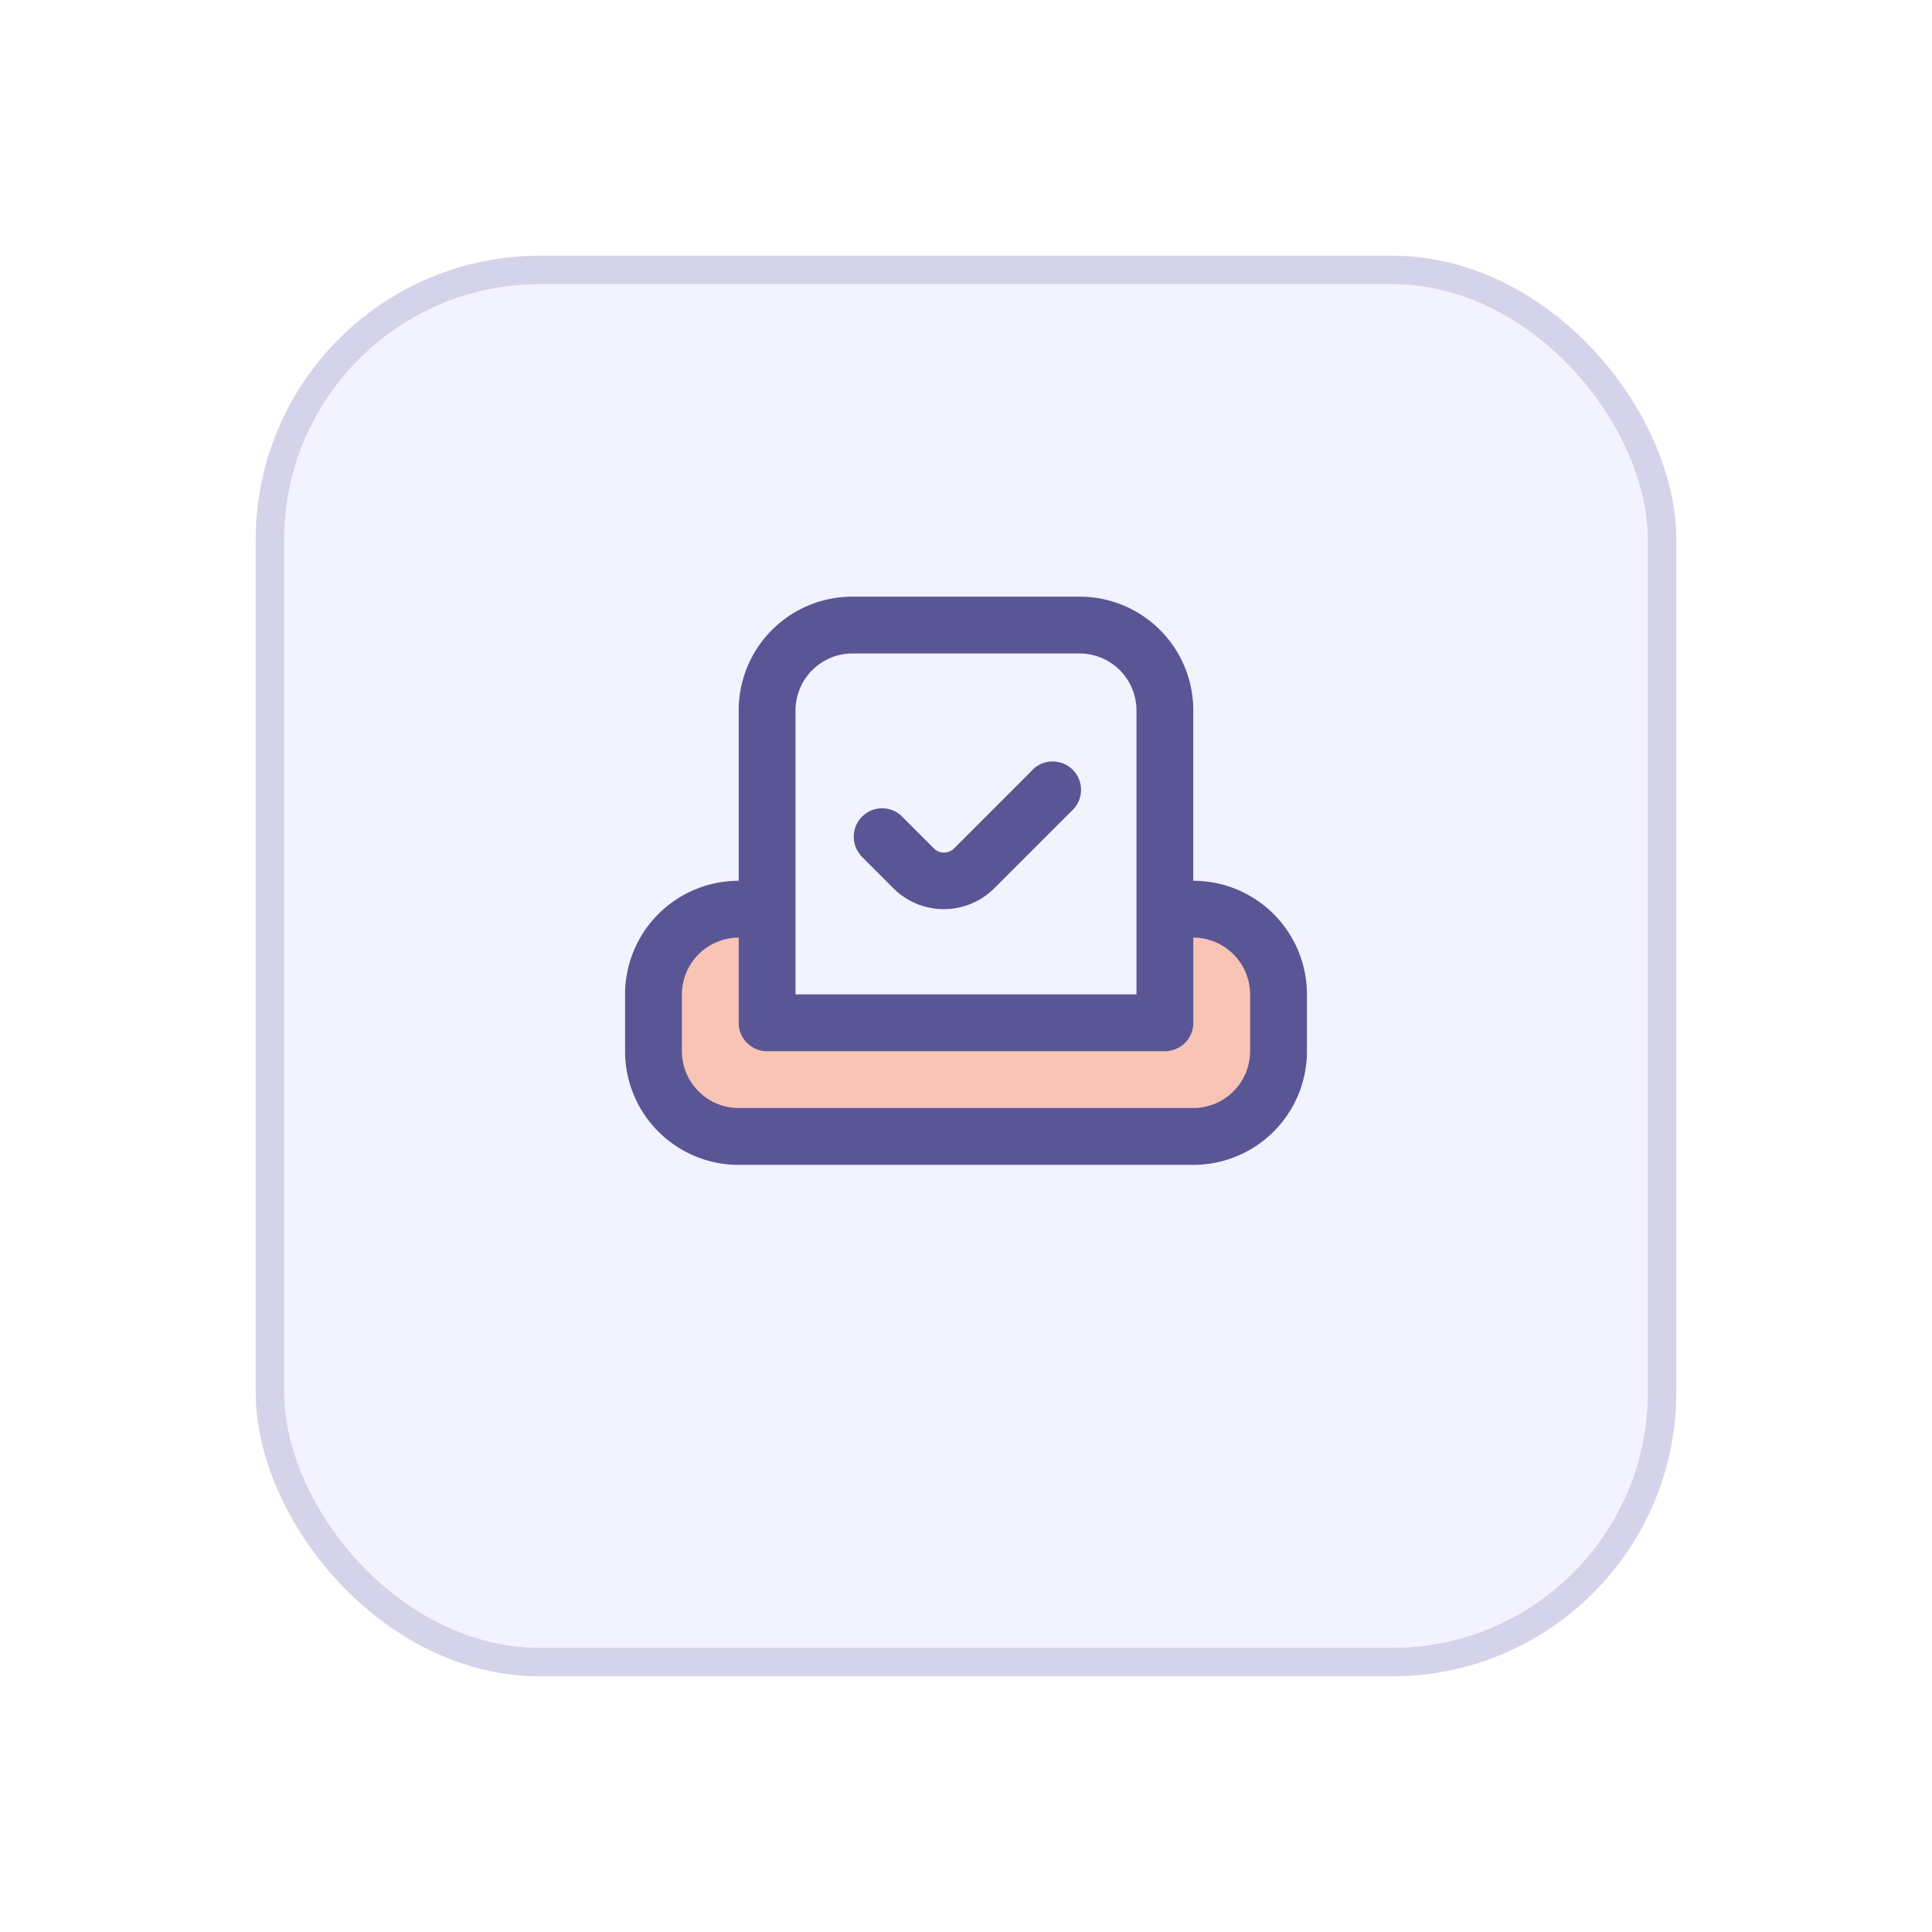<svg xmlns="http://www.w3.org/2000/svg" xmlns:xlink="http://www.w3.org/1999/xlink" width="68" height="68" viewBox="0 0 68 68">
  <defs>
    <filter id="Rectangle_20247" x="0" y="0" width="68" height="68" filterUnits="userSpaceOnUse">
      <feOffset dy="3" input="SourceAlpha"/>
      <feGaussianBlur stdDeviation="3" result="blur"/>
      <feFlood flood-color="#e8e8fb"/>
      <feComposite operator="in" in2="blur"/>
      <feComposite in="SourceGraphic"/>
    </filter>
  </defs>
  <g id="Group_36075" data-name="Group 36075" transform="translate(-475 -1264)">
    <g transform="matrix(1, 0, 0, 1, 475, 1264)" filter="url(#Rectangle_20247)">
      <g id="Rectangle_20247-2" data-name="Rectangle 20247" transform="translate(9 6)" fill="#f3f2ff" stroke="rgba(90,86,149,0.2)" stroke-width="1">
        <rect width="50" height="50" rx="10" stroke="none"/>
        <rect x="0.5" y="0.5" width="49" height="49" rx="9.5" fill="none"/>
      </g>
    </g>
    <g id="Group_36174" data-name="Group 36174" transform="translate(-179 -607)">
      <path id="Path_99741" data-name="Path 99741" d="M680.711,1903.147l-2.639.232-1.131,2.784.58,3.132,1.943,1.769h15.923l2.523-.928.986-2.088-.232-2.987-1.392-1.914h-2.262v4.147l-14.3-.29Z" fill="#f7c4b5"/>
      <path id="vote-yea" d="M20,12V6a4,4,0,0,0-4-4H8A4,4,0,0,0,4,6v6a4,4,0,0,0-4,4v2a4,4,0,0,0,4,4H20a4,4,0,0,0,4-4V16A4,4,0,0,0,20,12ZM6,6A2.006,2.006,0,0,1,8,4h8a2.006,2.006,0,0,1,2,2V16H6ZM22,18a2.006,2.006,0,0,1-2,2H4a2.006,2.006,0,0,1-2-2V16a2.006,2.006,0,0,1,2-2v3a1,1,0,0,0,1,1H19a1,1,0,0,0,1-1V14a2.006,2.006,0,0,1,2,2ZM8.29,11.1A1,1,0,0,1,9.7,9.69l1.17,1.17a.5.5,0,0,0,.71,0l2.71-2.71A1,1,0,1,1,15.7,9.56l-2.71,2.71a2.511,2.511,0,0,1-3.54,0L8.28,11.1Z" transform="translate(676 1890)" fill="#5a5695"/>
    </g>
  </g>
</svg>
